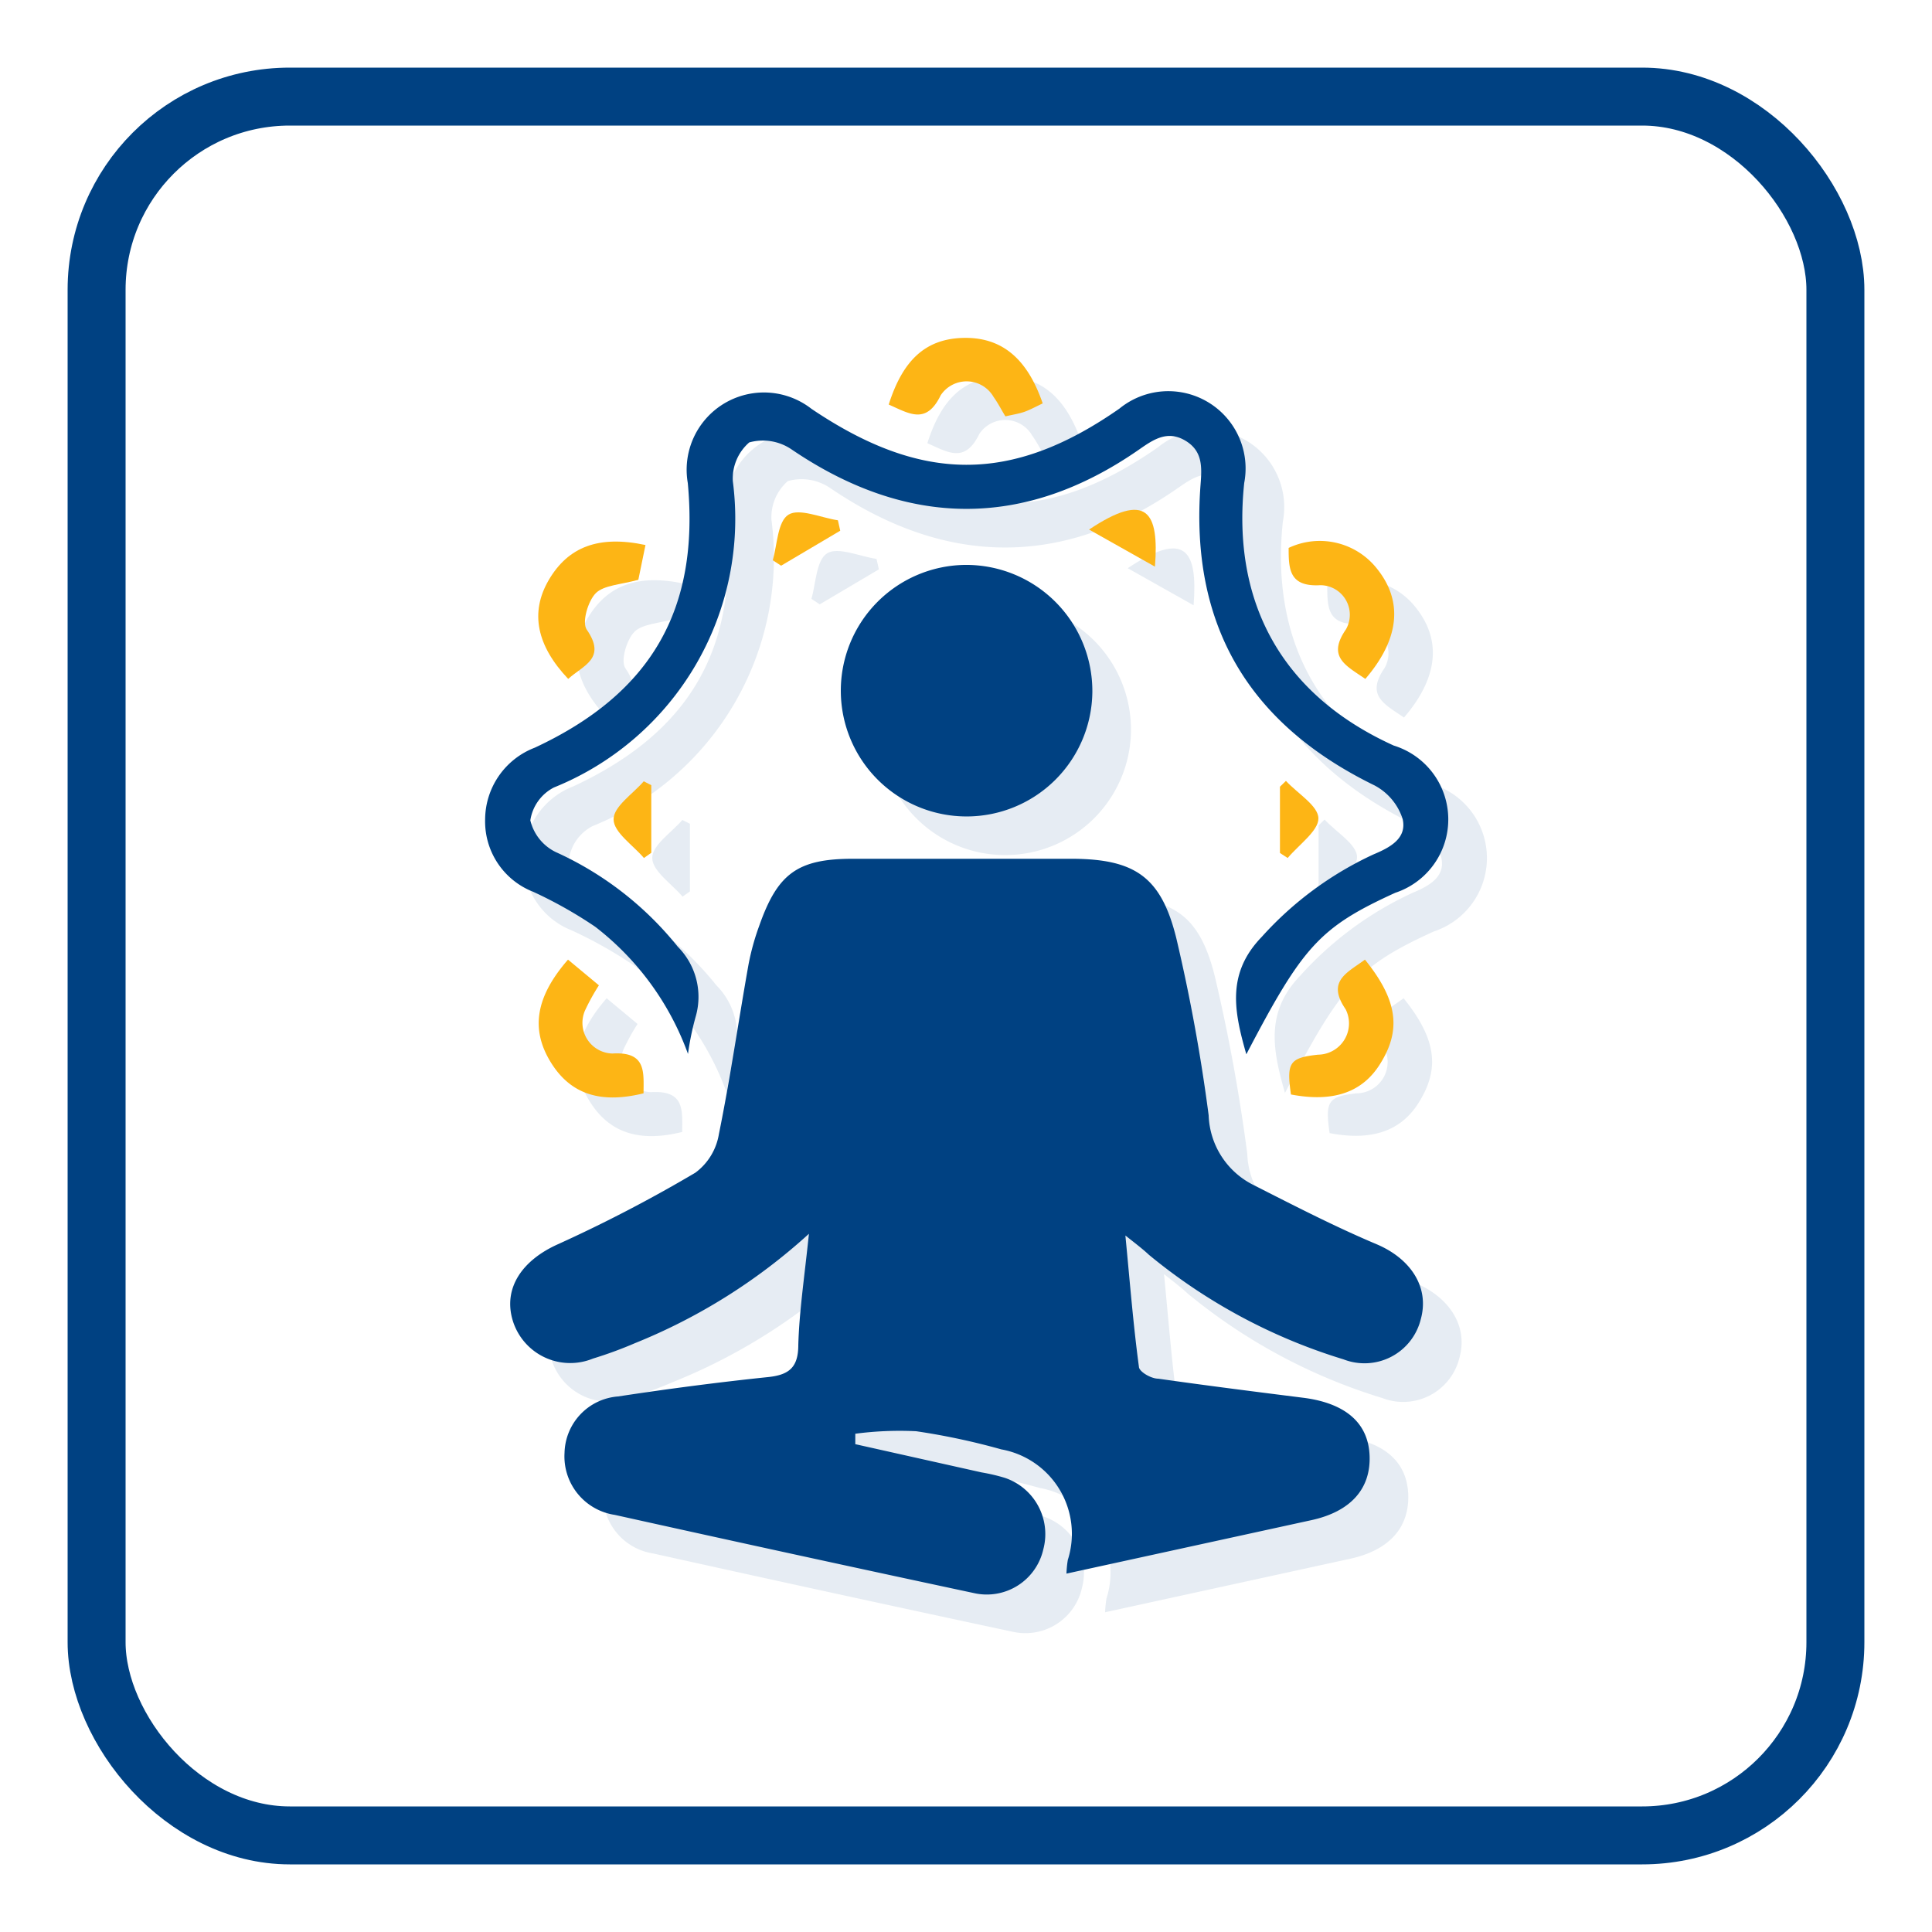 <?xml version="1.0" encoding="UTF-8"?> <svg xmlns="http://www.w3.org/2000/svg" id="Layer_1" data-name="Layer 1" viewBox="0 0 100 100"><defs><style>.cls-1{opacity:0.1;}.cls-2{fill:#004182;}.cls-3{fill:none;stroke:#004182;stroke-miterlimit:10;stroke-width:3px;}.cls-4{fill:#fdb515;}</style></defs><g class="cls-1"><path class="cls-2" d="M73.25,66.4c-2.18-.92-4.27-2-6.4-3.08a4.19,4.19,0,0,1-2.29-3.59,91.39,91.39,0,0,0-1.67-9.15c-.78-3.18-2.13-4.11-5.37-4.13-3.79,0-7.59,0-11.38,0-2.88,0-3.9.78-4.85,3.49a12.66,12.66,0,0,0-.55,2c-.52,2.92-.94,5.86-1.53,8.76a3.11,3.11,0,0,1-1.22,2,74.14,74.14,0,0,1-7.13,3.71c-1.8.81-2.82,2.23-2.33,3.91a3.11,3.11,0,0,0,4.16,2,21.05,21.05,0,0,0,2.18-.8,30,30,0,0,0,9-5.66c-.23,2.22-.5,4-.55,5.75,0,1.18-.49,1.56-1.59,1.67-2.59.27-5.17.61-7.74,1a3,3,0,0,0-2.77,2.92,3.06,3.06,0,0,0,2.6,3.21q9.28,2.06,18.6,4.05A3,3,0,0,0,56,82.2a3.07,3.07,0,0,0-2-3.71,9.94,9.94,0,0,0-1.2-.28l-6.53-1.46,0-.54a17.56,17.56,0,0,1,3.15-.13,35.32,35.32,0,0,1,4.41.94,4.44,4.44,0,0,1,3.44,5.72,5.66,5.66,0,0,0-.07.71l12.69-2.77c2-.44,3.06-1.6,3-3.32s-1.26-2.71-3.34-3c-2.54-.32-5.07-.64-7.6-1-.38,0-1-.37-1-.62-.29-2.15-.46-4.3-.7-6.79.61.48.92.72,1.22,1a29.17,29.17,0,0,0,10.07,5.41,3,3,0,0,0,4-2.08C76,68.61,75,67.14,73.25,66.4Z"></path><path class="cls-2" d="M51.92,31.24a6.51,6.51,0,1,0,6.62,6.58A6.53,6.53,0,0,0,51.92,31.24Z"></path><path class="cls-2" d="M74.14,40.59C68.43,38,65.74,33.29,66.4,27a4,4,0,0,0-6.46-3.85C54.35,27.05,49.69,27,44,23.16A4,4,0,0,0,37.6,27c.61,6.55-1.89,10.89-7.92,13.7a4,4,0,0,0-2.57,3.71,3.91,3.91,0,0,0,2.49,3.75,22.44,22.44,0,0,1,3.21,1.81,14.56,14.56,0,0,1,4.8,6.58A14.5,14.5,0,0,1,38,54.65,3.68,3.68,0,0,0,37.08,51a17.15,17.15,0,0,0-6.32-4.9,2.46,2.46,0,0,1-1.31-1.64,2.3,2.3,0,0,1,1.22-1.7A15,15,0,0,0,39.93,26.9a2.48,2.48,0,0,1,.85-2,2.64,2.64,0,0,1,2.19.36c6,4.08,12.07,4.13,18,0,.73-.51,1.45-1,2.37-.46s.87,1.38.8,2.29c-.55,7.25,2.47,12.37,9,15.56a3,3,0,0,1,1.46,1.74c.23,1-.64,1.47-1.5,1.83a17.82,17.82,0,0,0-5.79,4.27c-1.83,1.89-1.44,3.85-.8,6.08C69.42,51,70.29,50,74.22,48.21a4,4,0,0,0-.08-7.62Z"></path><path class="cls-2" d="M33,53,31.4,51.67c-1.68,1.93-1.94,3.6-.9,5.3s2.62,2.16,4.81,1.62c0-1.08.16-2.17-1.61-2.06a1.59,1.59,0,0,1-1.4-2.27A10.9,10.9,0,0,1,33,53Z"></path><path class="cls-2" d="M70.33,32.29a1.53,1.53,0,0,1,1.34,2.28c-1,1.44,0,1.88,1,2.57,1.77-2.06,1.95-4,.63-5.67a3.77,3.77,0,0,0-4.6-1.11C68.7,31.44,68.72,32.38,70.33,32.29Z"></path><path class="cls-2" d="M32.37,34.59c-.26-.37.06-1.48.47-1.89s1.29-.44,2.2-.69l.37-1.8c-2.43-.52-4,.1-5,1.8s-.62,3.42,1,5.13C32.18,36.44,33.41,36.09,32.37,34.59Z"></path><path class="cls-2" d="M45.37,28.93c-.87-.13-2-.64-2.56-.29S42.23,30.19,42,31l.43.28,3.06-1.81Z"></path><path class="cls-2" d="M50.69,22.46a1.61,1.61,0,0,1,2.74.09c.23.32.41.68.61,1,.4-.09.72-.14,1-.24s.63-.29.93-.43c-.81-2.36-2.15-3.44-4.12-3.39S48.72,20.67,48,22.94C49.07,23.41,49.94,24,50.69,22.46Z"></path><path class="cls-2" d="M70.24,44.36c0-.65-1.08-1.29-1.68-1.94l-.31.3v3.43l.4.26C69.22,45.73,70.25,45,70.24,44.36Z"></path><path class="cls-2" d="M33.76,44.41c0,.67,1,1.33,1.57,2l.38-.27v-3.5l-.39-.2C34.76,43.09,33.75,43.75,33.76,44.41Z"></path><path class="cls-2" d="M70.22,56.59c-1.47.16-1.64.4-1.4,2.06,2.2.42,3.73-.11,4.65-1.64,1.07-1.74.85-3.27-.82-5.34-.93.69-2,1.11-1,2.57A1.62,1.62,0,0,1,70.22,56.59Z"></path><path class="cls-2" d="M58.37,29.41l3.41,1.92C62,28.5,61.37,27.41,58.37,29.41Z"></path></g><rect class="cls-3" x="5" y="5" width="90" height="90" rx="10"></rect><path class="cls-2" d="M71.25,64.4c-2.18-.92-4.27-2-6.4-3.08a4.19,4.19,0,0,1-2.29-3.59,91.39,91.39,0,0,0-1.67-9.15c-.78-3.18-2.13-4.11-5.37-4.13-3.79,0-7.59,0-11.38,0-2.88,0-3.9.78-4.85,3.49a12.66,12.66,0,0,0-.55,2c-.52,2.92-.94,5.86-1.53,8.76a3.11,3.11,0,0,1-1.22,2,74.14,74.14,0,0,1-7.13,3.71c-1.8.81-2.82,2.23-2.33,3.91a3.11,3.11,0,0,0,4.16,2,21.05,21.05,0,0,0,2.18-.8,30,30,0,0,0,9-5.66c-.23,2.22-.5,4-.55,5.75,0,1.18-.49,1.56-1.59,1.67-2.59.27-5.17.61-7.74,1a3,3,0,0,0-2.77,2.92,3.06,3.06,0,0,0,2.6,3.21q9.28,2.06,18.6,4.05A3,3,0,0,0,54,80.2a3.07,3.07,0,0,0-2-3.71,9.94,9.94,0,0,0-1.2-.28l-6.53-1.46,0-.54a17.56,17.56,0,0,1,3.15-.13,35.32,35.32,0,0,1,4.41.94,4.44,4.44,0,0,1,3.44,5.72,5.66,5.66,0,0,0-.07.71l12.69-2.77c2-.44,3.06-1.6,3-3.32s-1.26-2.71-3.34-3c-2.54-.32-5.07-.64-7.6-1-.38,0-1-.37-1-.62-.29-2.15-.46-4.3-.7-6.79.61.48.92.72,1.22,1a29.17,29.17,0,0,0,10.07,5.41,3,3,0,0,0,4-2.08C74,66.61,73,65.14,71.25,64.4Z"></path><path class="cls-2" d="M49.92,29.24a6.51,6.51,0,1,0,6.62,6.58A6.53,6.53,0,0,0,49.92,29.24Z"></path><path class="cls-2" d="M72.14,38.59C66.43,36,63.74,31.29,64.4,25a4,4,0,0,0-6.46-3.85C52.35,25.05,47.69,25,42,21.16A4,4,0,0,0,35.6,25c.61,6.55-1.89,10.89-7.92,13.7a4,4,0,0,0-2.57,3.71,3.91,3.91,0,0,0,2.49,3.75,22.44,22.44,0,0,1,3.21,1.81,14.56,14.56,0,0,1,4.8,6.58A14.5,14.5,0,0,1,36,52.65,3.68,3.68,0,0,0,35.08,49a17.15,17.15,0,0,0-6.32-4.9,2.46,2.46,0,0,1-1.31-1.64,2.3,2.3,0,0,1,1.22-1.7A15,15,0,0,0,37.93,24.9a2.48,2.48,0,0,1,.85-2,2.64,2.64,0,0,1,2.19.36c6,4.08,12.07,4.13,18,0,.73-.51,1.45-1,2.37-.46s.87,1.38.8,2.29c-.55,7.25,2.47,12.37,9,15.56a3,3,0,0,1,1.46,1.74c.23,1-.64,1.47-1.5,1.83a17.82,17.82,0,0,0-5.79,4.27c-1.83,1.89-1.44,3.85-.8,6.08C67.42,49,68.29,48,72.22,46.21a4,4,0,0,0-.08-7.62Z"></path><path class="cls-4" d="M31,51,29.4,49.67c-1.68,1.93-1.94,3.6-.9,5.3s2.62,2.16,4.81,1.62c0-1.08.16-2.17-1.61-2.06a1.59,1.59,0,0,1-1.4-2.27A10.9,10.9,0,0,1,31,51Z"></path><path class="cls-4" d="M68.33,30.29a1.53,1.53,0,0,1,1.34,2.28c-1,1.44,0,1.88,1,2.57,1.77-2.06,1.95-4,.63-5.67a3.77,3.77,0,0,0-4.6-1.11C66.7,29.44,66.72,30.38,68.33,30.29Z"></path><path class="cls-4" d="M30.37,32.59c-.26-.37.06-1.48.47-1.89s1.29-.44,2.2-.69l.37-1.8c-2.43-.52-4,.1-5,1.8s-.62,3.42,1,5.13C30.18,34.44,31.41,34.09,30.37,32.59Z"></path><path class="cls-4" d="M43.37,26.93c-.87-.13-2-.64-2.56-.29S40.23,28.19,40,29l.43.28,3.06-1.81Z"></path><path class="cls-4" d="M48.69,20.46a1.61,1.61,0,0,1,2.74.09c.23.32.41.68.61,1,.4-.09.72-.14,1-.24s.63-.29.93-.43c-.81-2.36-2.15-3.44-4.12-3.39S46.72,18.67,46,20.94C47.07,21.41,47.94,22,48.69,20.46Z"></path><path class="cls-4" d="M68.24,42.36c0-.65-1.08-1.29-1.68-1.94l-.31.3v3.43l.4.26C67.22,43.73,68.25,43,68.24,42.36Z"></path><path class="cls-4" d="M31.76,42.41c0,.67,1,1.33,1.57,2l.38-.27v-3.5l-.39-.2C32.76,41.09,31.75,41.75,31.76,42.41Z"></path><path class="cls-4" d="M68.22,54.59c-1.47.16-1.64.4-1.4,2.06,2.2.42,3.73-.11,4.65-1.64,1.07-1.74.85-3.27-.82-5.34-.93.69-2,1.11-1,2.57A1.62,1.62,0,0,1,68.22,54.59Z"></path><path class="cls-4" d="M56.37,27.41l3.41,1.92C60,26.5,59.37,25.41,56.37,27.41Z"></path></svg> 